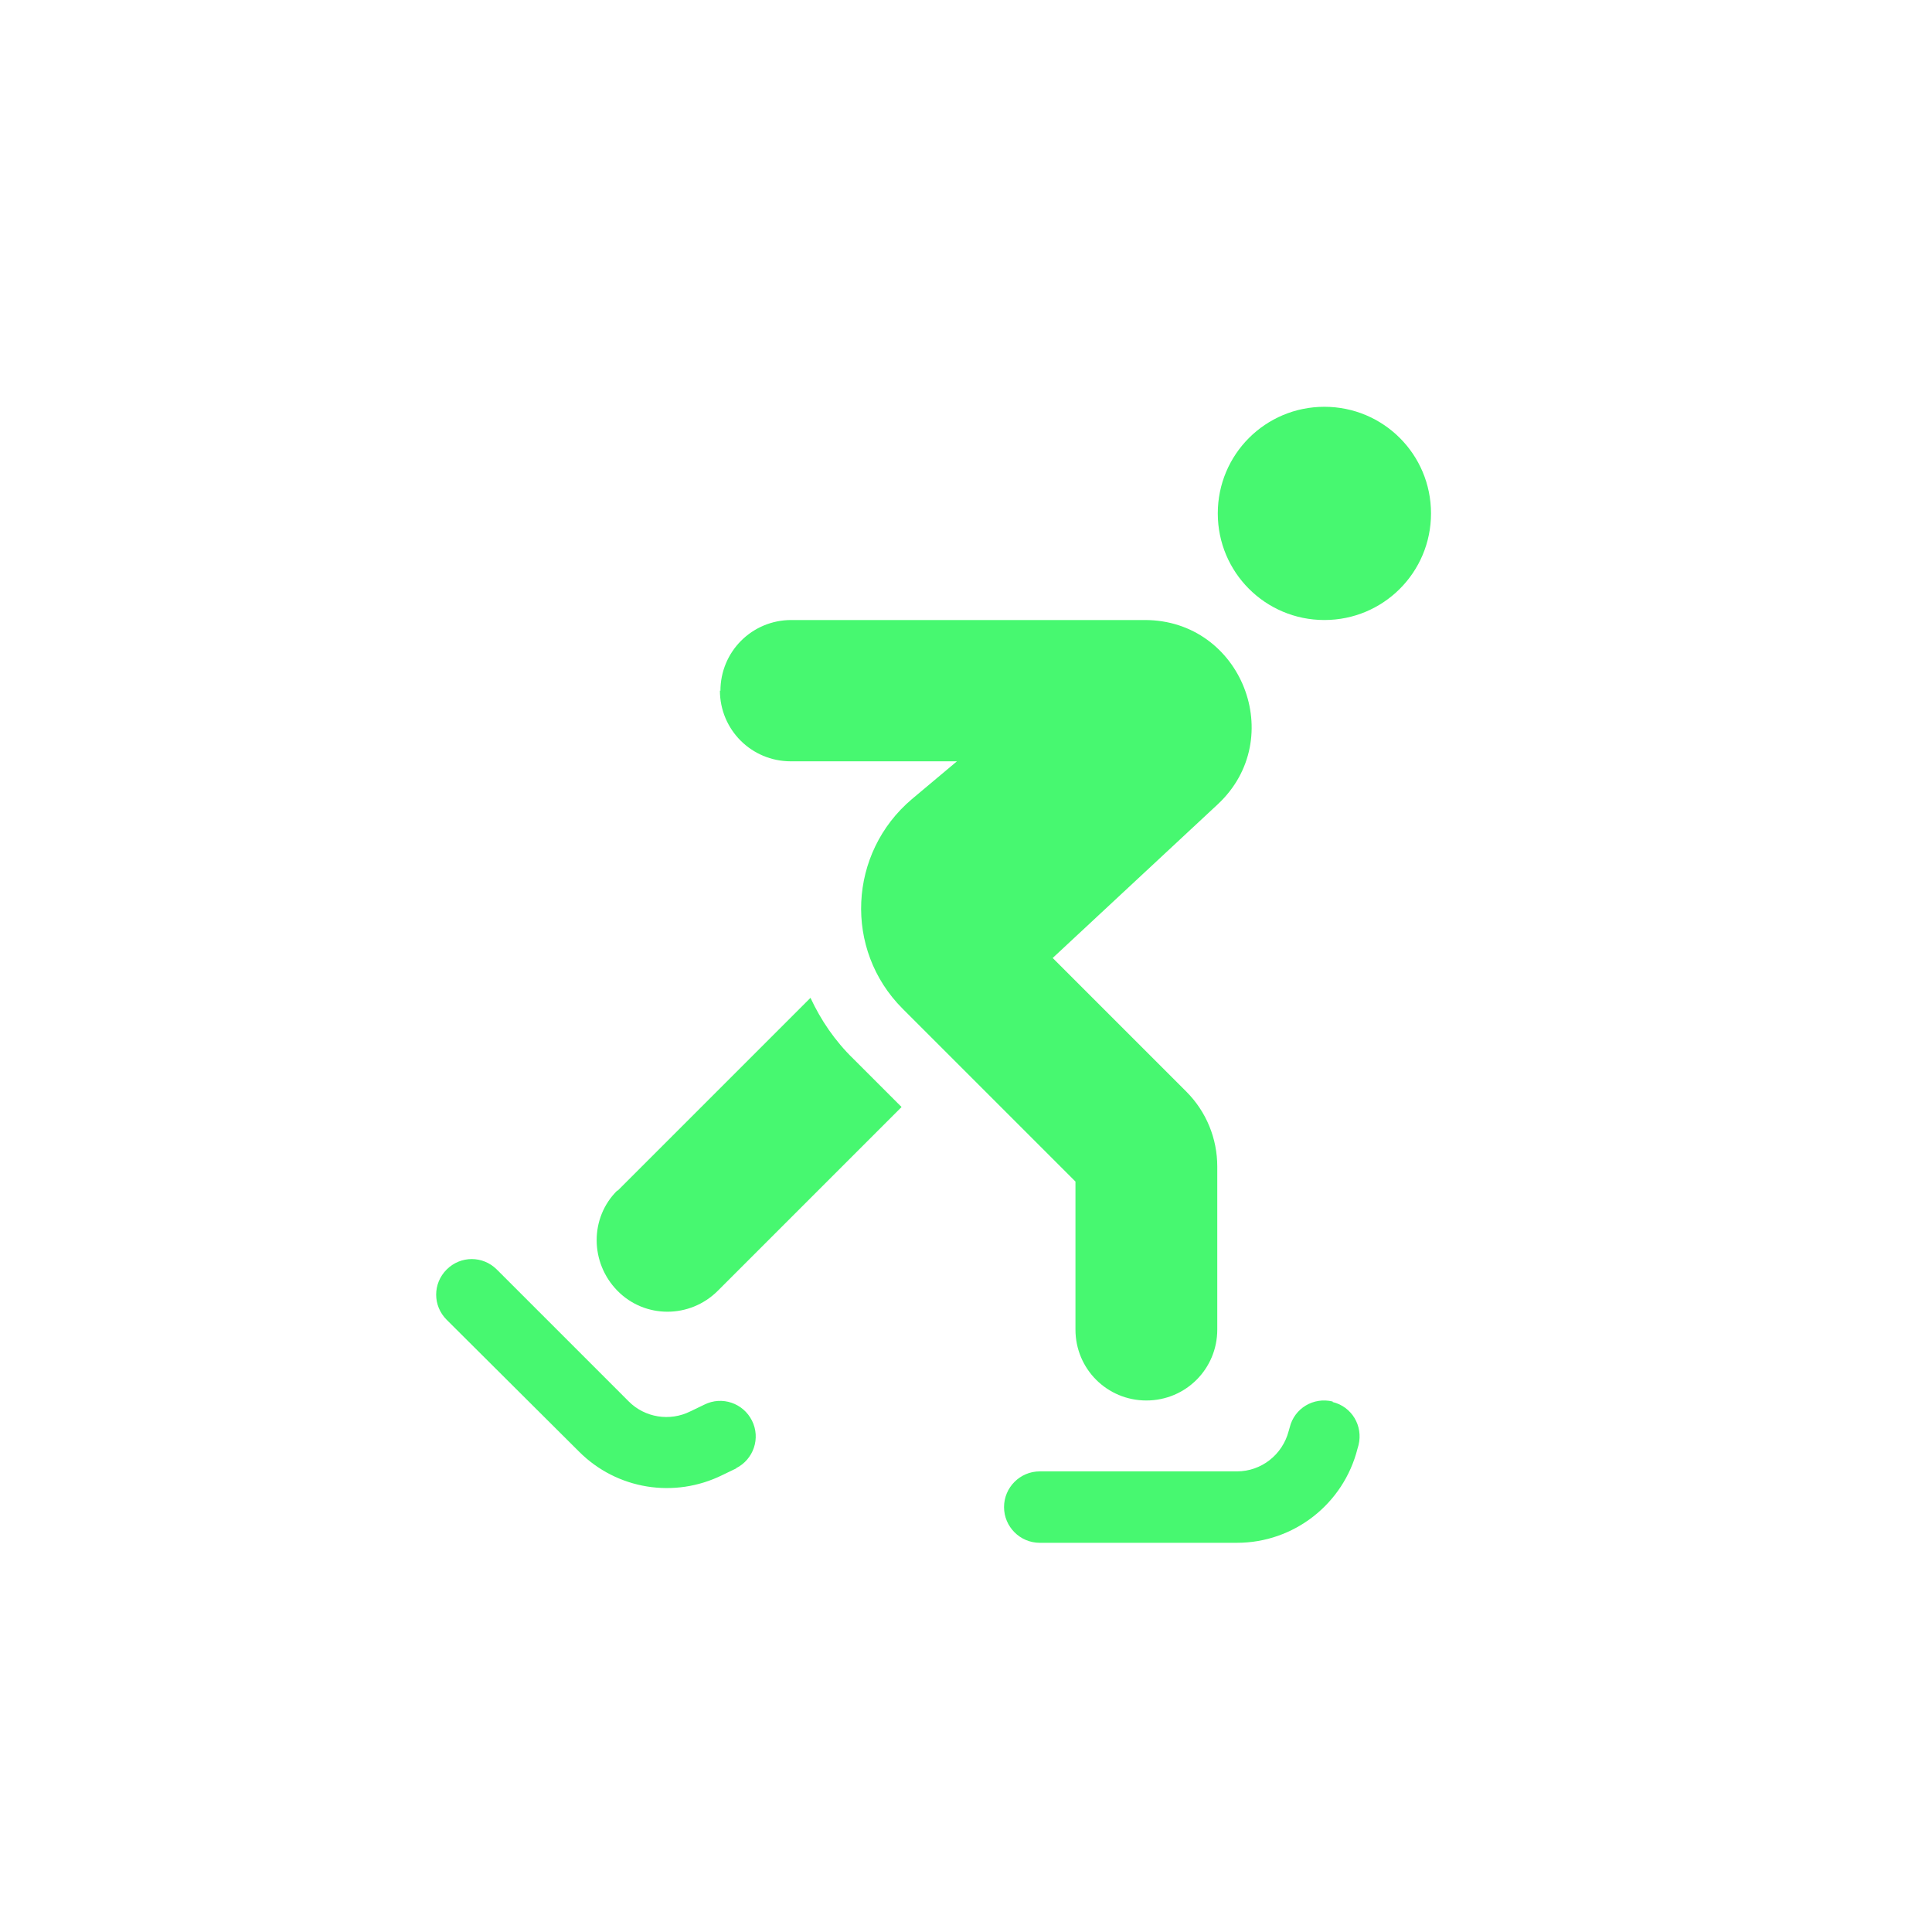 <?xml version="1.0" encoding="UTF-8"?><svg id="Calque_2" xmlns="http://www.w3.org/2000/svg" viewBox="0 0 37.33 37.33"><g id="Calque_1-2"><rect width="37.33" height="37.33" style="fill:#fff;"/><path d="M23.53,9.92c0-1.14.92-2.06,2.06-2.06s2.06.92,2.06,2.06-.92,2.06-2.06,2.06-2.06-.92-2.06-2.06ZM13.92,13.35c0-.76.61-1.37,1.37-1.37h6.83c1.87,0,2.77,2.29,1.41,3.56l-3.19,2.97,2.58,2.58c.39.39.6.91.6,1.45v3.15c0,.76-.61,1.37-1.37,1.37s-1.37-.61-1.37-1.37v-2.86l-3.34-3.34c-1.14-1.14-1.05-3.01.18-4.05l.87-.73h-3.21c-.76,0-1.37-.61-1.37-1.37h0ZM11.93,23.01l3.73-3.73c.2.43.47.83.83,1.18l.93.93-3.55,3.55c-.54.54-1.41.54-1.94,0s-.54-1.41,0-1.94h0ZM25.75,27.09c.37.09.59.46.5.83l-.02.07c-.27,1.07-1.23,1.82-2.33,1.82h-3.81c-.38,0-.69-.31-.69-.69s.31-.69.69-.69h3.81c.47,0,.88-.32,1-.78l.02-.07c.09-.37.46-.59.83-.5h0ZM14.23,28.37l-.27.13c-.93.46-2.04.28-2.77-.45l-2.56-2.55c-.27-.27-.27-.7,0-.97s.7-.27.97,0l2.55,2.55c.31.31.79.39,1.19.19l.27-.13c.34-.17.75-.03.92.31s.03.75-.31.92h0Z" style="fill:#47f870;"/></g></svg>